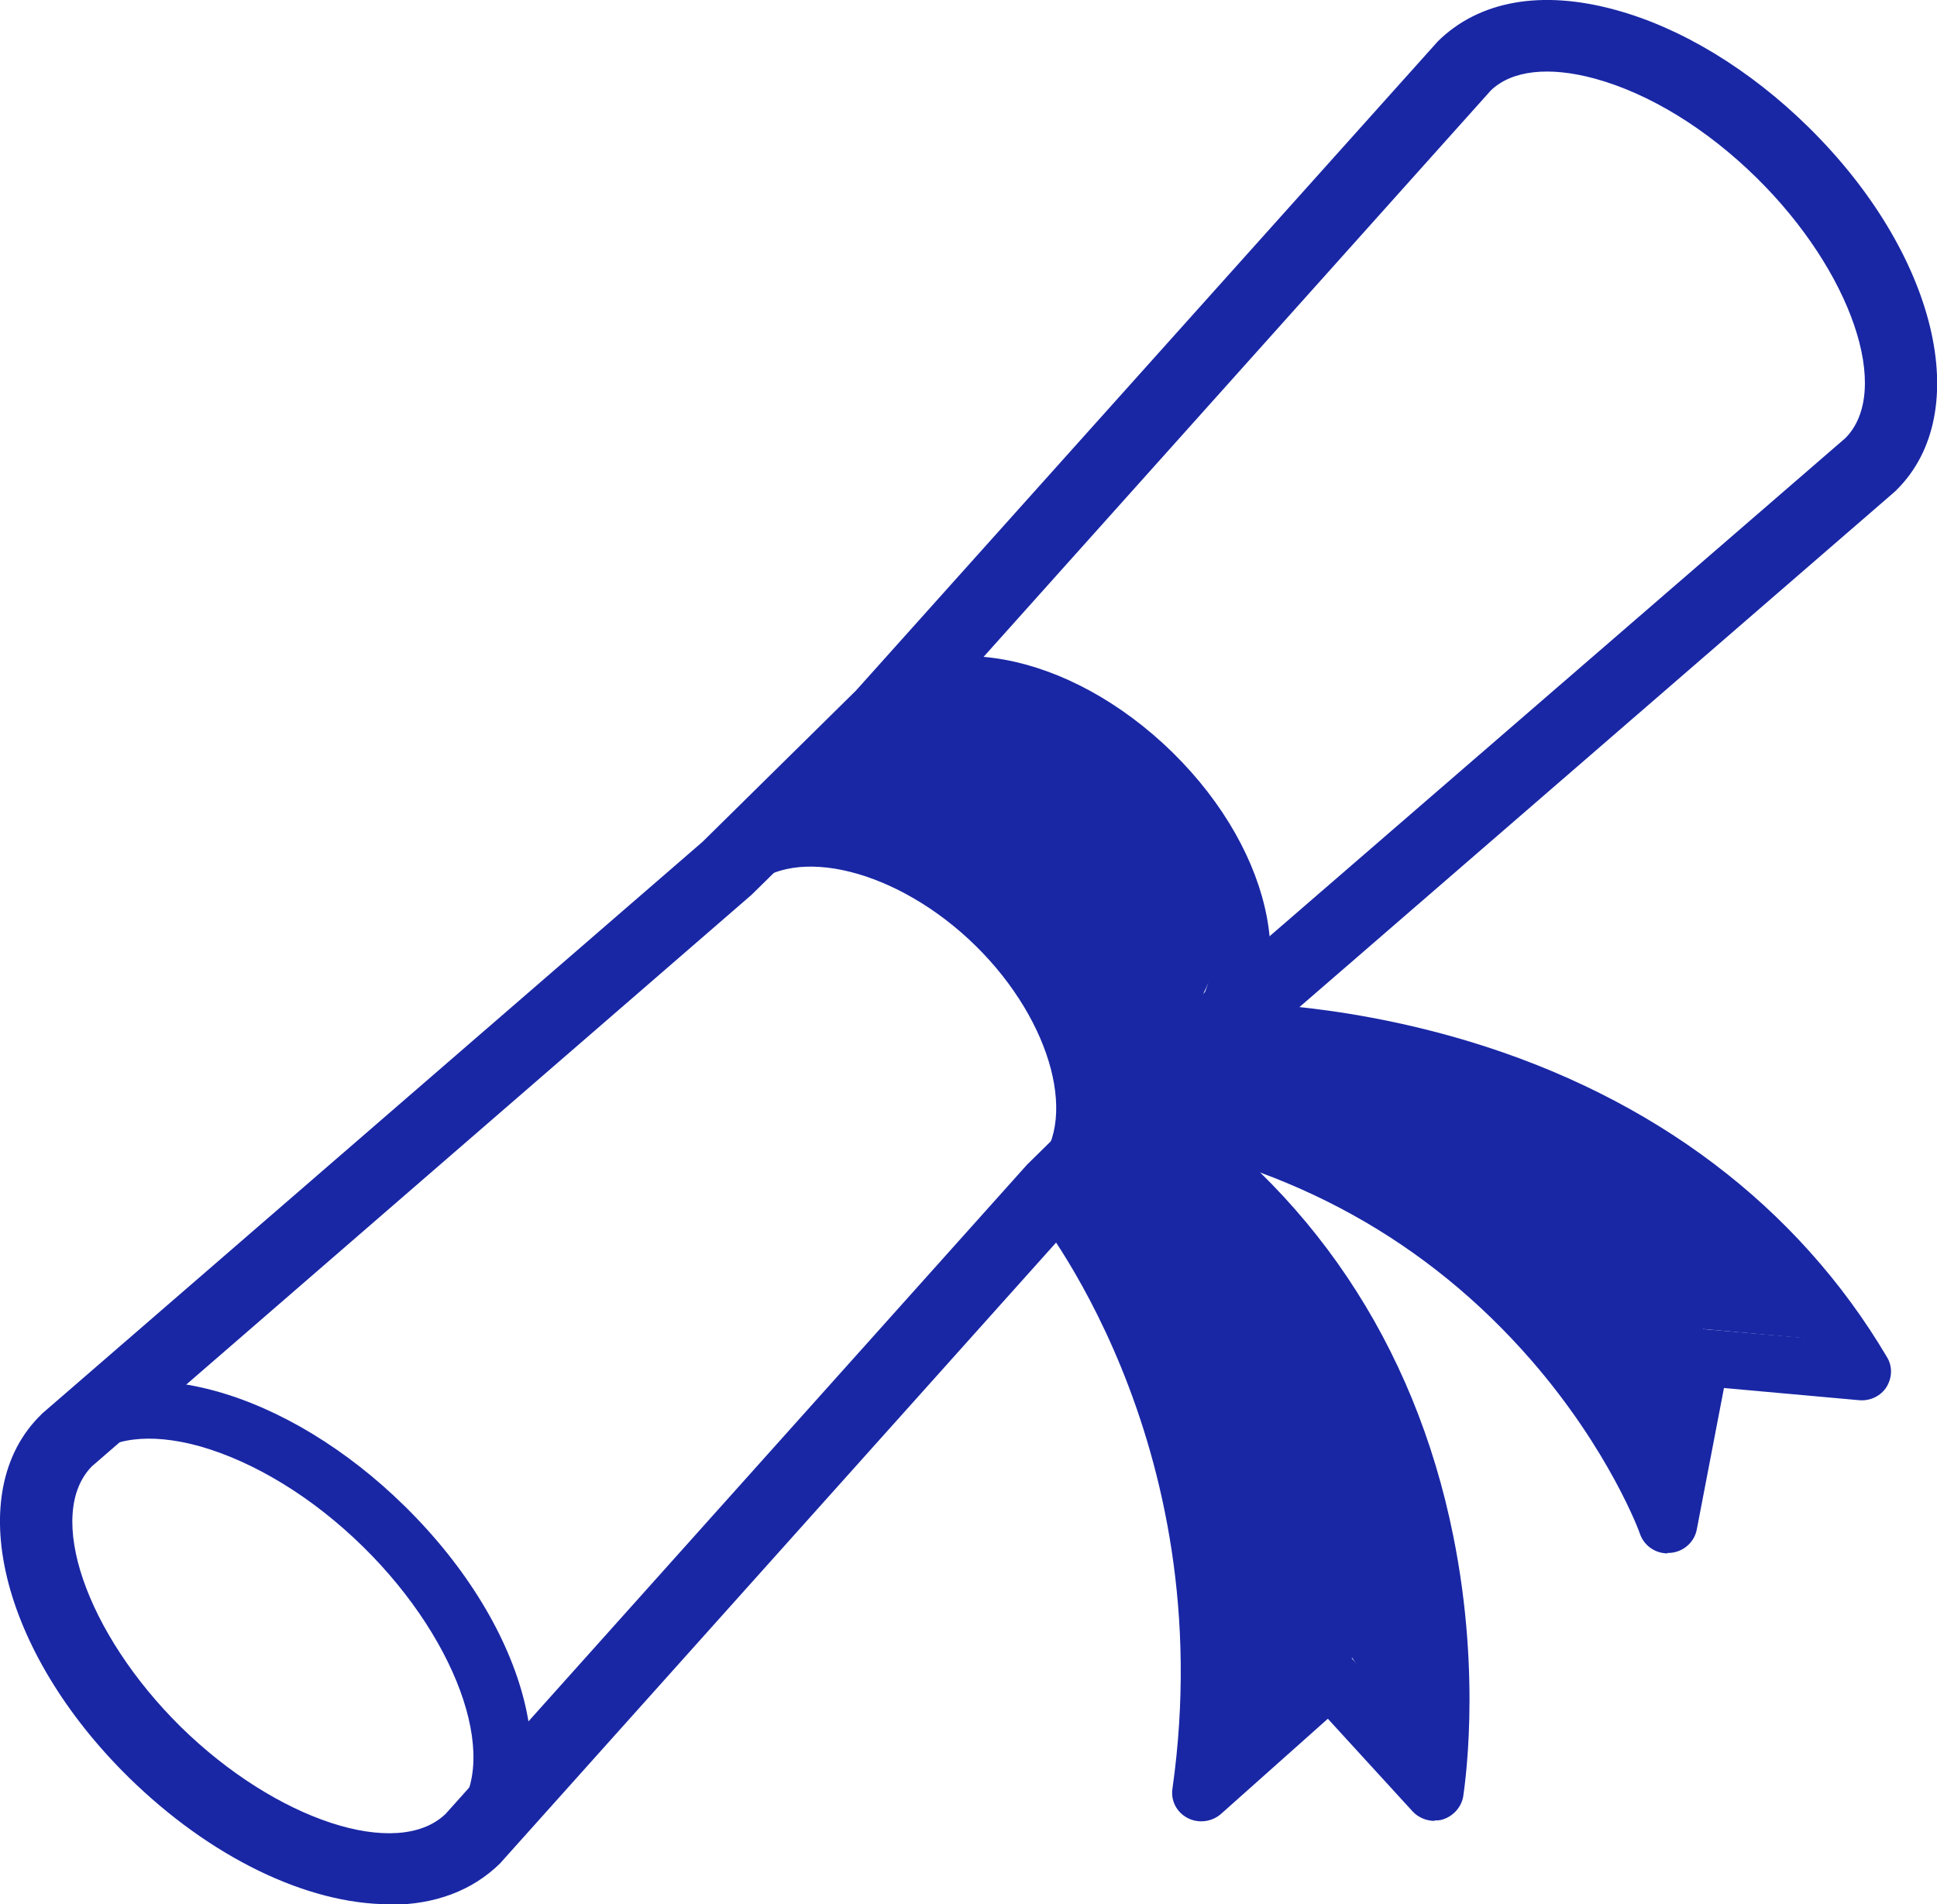 <?xml version="1.0" encoding="UTF-8"?>
<svg xmlns="http://www.w3.org/2000/svg" width="60" height="59" viewBox="0 0 60 59" fill="none">
  <g clip-path="url(#clip0_5262_54479)">
    <path d="M36.467 33.745C36.467 33.745 48.484 37.374 51.452 46.474L52.751 41.176L57.402 41.597C57.402 41.597 51.526 33.121 38.844 31.757L36.467 33.745Z" fill="#1927A5"></path>
    <path d="M33.322 37.447L35.67 33.629C35.67 33.629 44.794 41.757 44.351 54.965L41.885 51.366L37.84 54.53C37.84 54.53 38.061 41.917 33.322 37.432V37.447Z" fill="#1927A5"></path>
    <path d="M25.128 25.603C25.128 25.603 30.901 26.793 32.215 31.031L33.543 35.255L36.865 31.437C36.865 31.437 39.995 27.678 35.005 23.338C30.015 18.999 28.081 20.639 28.081 20.639L25.128 25.603Z" fill="#1927A5"></path>
    <path d="M37.47 33.005C37.234 33.005 37.012 32.918 36.835 32.744C36.481 32.396 36.481 31.83 36.835 31.481C38.252 30.088 37.425 26.924 35.034 24.573C32.642 22.221 29.424 21.409 28.006 22.802C27.652 23.15 27.076 23.15 26.722 22.802C26.367 22.454 26.367 21.888 26.722 21.539C28.907 19.391 33.114 20.175 36.318 23.31C39.522 26.459 40.304 30.596 38.119 32.744C37.942 32.918 37.706 33.005 37.485 33.005H37.47Z" fill="#1927A5"></path>
    <path d="M32.657 37.737C32.421 37.737 32.2 37.65 32.023 37.476C31.668 37.127 31.668 36.561 32.023 36.213C33.44 34.819 32.613 31.655 30.221 29.304C27.83 26.953 24.611 26.14 23.194 27.533C22.839 27.882 22.264 27.882 21.909 27.533C21.555 27.185 21.555 26.619 21.909 26.271C24.094 24.123 28.302 24.906 31.506 28.041C34.709 31.191 35.492 35.328 33.307 37.476C33.13 37.65 32.894 37.737 32.672 37.737H32.657Z" fill="#1927A5"></path>
    <path d="M44.438 56.417C44.187 56.417 43.936 56.315 43.759 56.126L41.131 53.252L37.824 56.199C37.544 56.446 37.13 56.504 36.791 56.33C36.451 56.155 36.259 55.792 36.318 55.415C37.854 44.544 32.007 37.505 31.948 37.432L33.336 36.285C33.587 36.576 38.931 43.035 38.341 53.325L40.585 51.322C40.762 51.163 40.998 51.075 41.235 51.09C41.471 51.09 41.707 51.206 41.87 51.38L43.7 53.383C43.745 52.019 43.671 50.059 43.228 47.868C42.106 42.367 39.227 38.085 34.665 35.124L35.654 33.629C40.585 36.822 43.818 41.641 45.014 47.578C45.915 52.033 45.339 55.517 45.324 55.662C45.265 55.996 45.014 56.272 44.689 56.373C44.601 56.402 44.527 56.402 44.438 56.402V56.417Z" fill="#1927A5"></path>
    <path d="M51.658 48.129C51.275 48.129 50.935 47.897 50.802 47.534C50.802 47.505 49.857 44.936 47.436 42.149C44.218 38.448 40.039 36.126 35.005 35.255L35.315 33.499C42.151 34.674 46.447 38.259 48.868 41.061C49.916 42.28 50.714 43.455 51.275 44.428L51.762 41.902C51.85 41.452 52.264 41.133 52.736 41.177L55.896 41.452C53.342 37.925 49.695 35.429 45.029 33.992C41.014 32.773 37.721 32.846 37.692 32.846L37.633 31.06C37.781 31.06 41.22 30.973 45.502 32.265C51.215 33.992 55.689 37.374 58.45 42.047C58.627 42.338 58.612 42.686 58.435 42.976C58.258 43.252 57.933 43.412 57.593 43.383L53.401 43.005L52.559 47.389C52.485 47.781 52.146 48.085 51.732 48.114C51.703 48.114 51.688 48.114 51.658 48.114V48.129Z" fill="#1927A5"></path>
    <path d="M15.265 57.592L13.981 56.33C15.561 54.776 14.306 50.93 11.25 47.926C9.685 46.387 7.869 45.284 6.171 44.805C4.636 44.384 3.41 44.544 2.701 45.241L1.417 43.978C2.613 42.802 4.473 42.498 6.658 43.093C8.666 43.644 10.748 44.907 12.534 46.663C16.417 50.48 17.613 55.285 15.265 57.592Z" fill="#1927A5"></path>
    <path d="M12.062 58.783C9.656 58.783 6.688 57.418 4.149 54.922C0.266 51.105 -0.93 46.3 1.417 43.993L1.462 43.949L21.909 26.242L26.678 21.554L44.719 1.423H44.734C45.93 0.233 47.79 -0.087 49.975 0.508C51.983 1.06 54.065 2.323 55.851 4.079C59.734 7.896 60.93 12.7 58.583 15.008L58.538 15.052L38.09 32.759L33.322 37.447L15.295 57.578H15.28C14.469 58.391 13.347 58.783 12.077 58.783H12.062ZM2.687 45.27C1.137 46.837 2.392 50.669 5.433 53.659C8.474 56.649 12.372 57.883 13.966 56.359L31.993 36.242L36.865 31.452L57.313 13.745C58.863 12.178 57.608 8.346 54.567 5.356C53.002 3.818 51.186 2.714 49.488 2.235C47.968 1.829 46.742 1.974 46.033 2.656L28.007 22.773L23.135 27.563L2.687 45.27Z" fill="#1927A5"></path>
    <path d="M12.062 59C9.508 59 6.496 57.534 3.986 55.067C0.015 51.163 -1.181 46.228 1.27 43.833L1.314 43.789L21.762 26.082L26.516 21.394L44.542 1.277C45.827 0.015 47.761 -0.319 50.034 0.305C52.072 0.857 54.198 2.148 56.014 3.934C59.985 7.838 61.181 12.773 58.745 15.182L58.701 15.226L38.253 32.933L33.499 37.621L15.487 57.737C14.631 58.579 13.464 59.015 12.091 59.015L12.062 59ZM47.923 0.45C46.683 0.45 45.65 0.828 44.897 1.568L26.855 21.699L22.072 26.401L1.58 44.152C0.502 45.212 0.177 46.866 0.679 48.84C1.181 50.843 2.465 52.948 4.326 54.762C6.747 57.142 9.641 58.565 12.077 58.565C13.332 58.565 14.38 58.173 15.118 57.447L33.159 37.316L37.943 32.614L58.435 14.863C60.694 12.642 59.498 7.983 55.704 4.253C53.947 2.526 51.895 1.277 49.916 0.74C49.222 0.552 48.543 0.45 47.938 0.45H47.923ZM12.047 57.244C10.098 57.244 7.5 55.996 5.285 53.819C2.111 50.698 0.871 46.794 2.539 45.11L22.987 27.403L27.844 22.628L45.871 2.497C46.653 1.742 47.953 1.582 49.547 2.018C51.289 2.497 53.135 3.614 54.729 5.196C57.903 8.317 59.144 12.221 57.475 13.905L37.013 31.612L32.155 36.387L14.144 56.504C13.627 56.997 12.889 57.244 12.047 57.244ZM2.849 45.429C1.388 46.91 2.657 50.596 5.595 53.499C8.548 56.402 12.313 57.636 13.804 56.199L31.816 36.082L36.703 31.278L57.165 13.571C58.612 12.105 57.357 8.404 54.404 5.501C52.869 3.992 51.097 2.903 49.414 2.439C47.982 2.047 46.831 2.177 46.181 2.801L28.169 22.918L23.282 27.722L2.849 45.429Z" fill="#1927A5"></path>
  </g>
  <defs>
    <clipPath id="clip0_5262_54479">
      <rect width="60" height="59" fill="white"></rect>
    </clipPath>
  </defs>
</svg>

